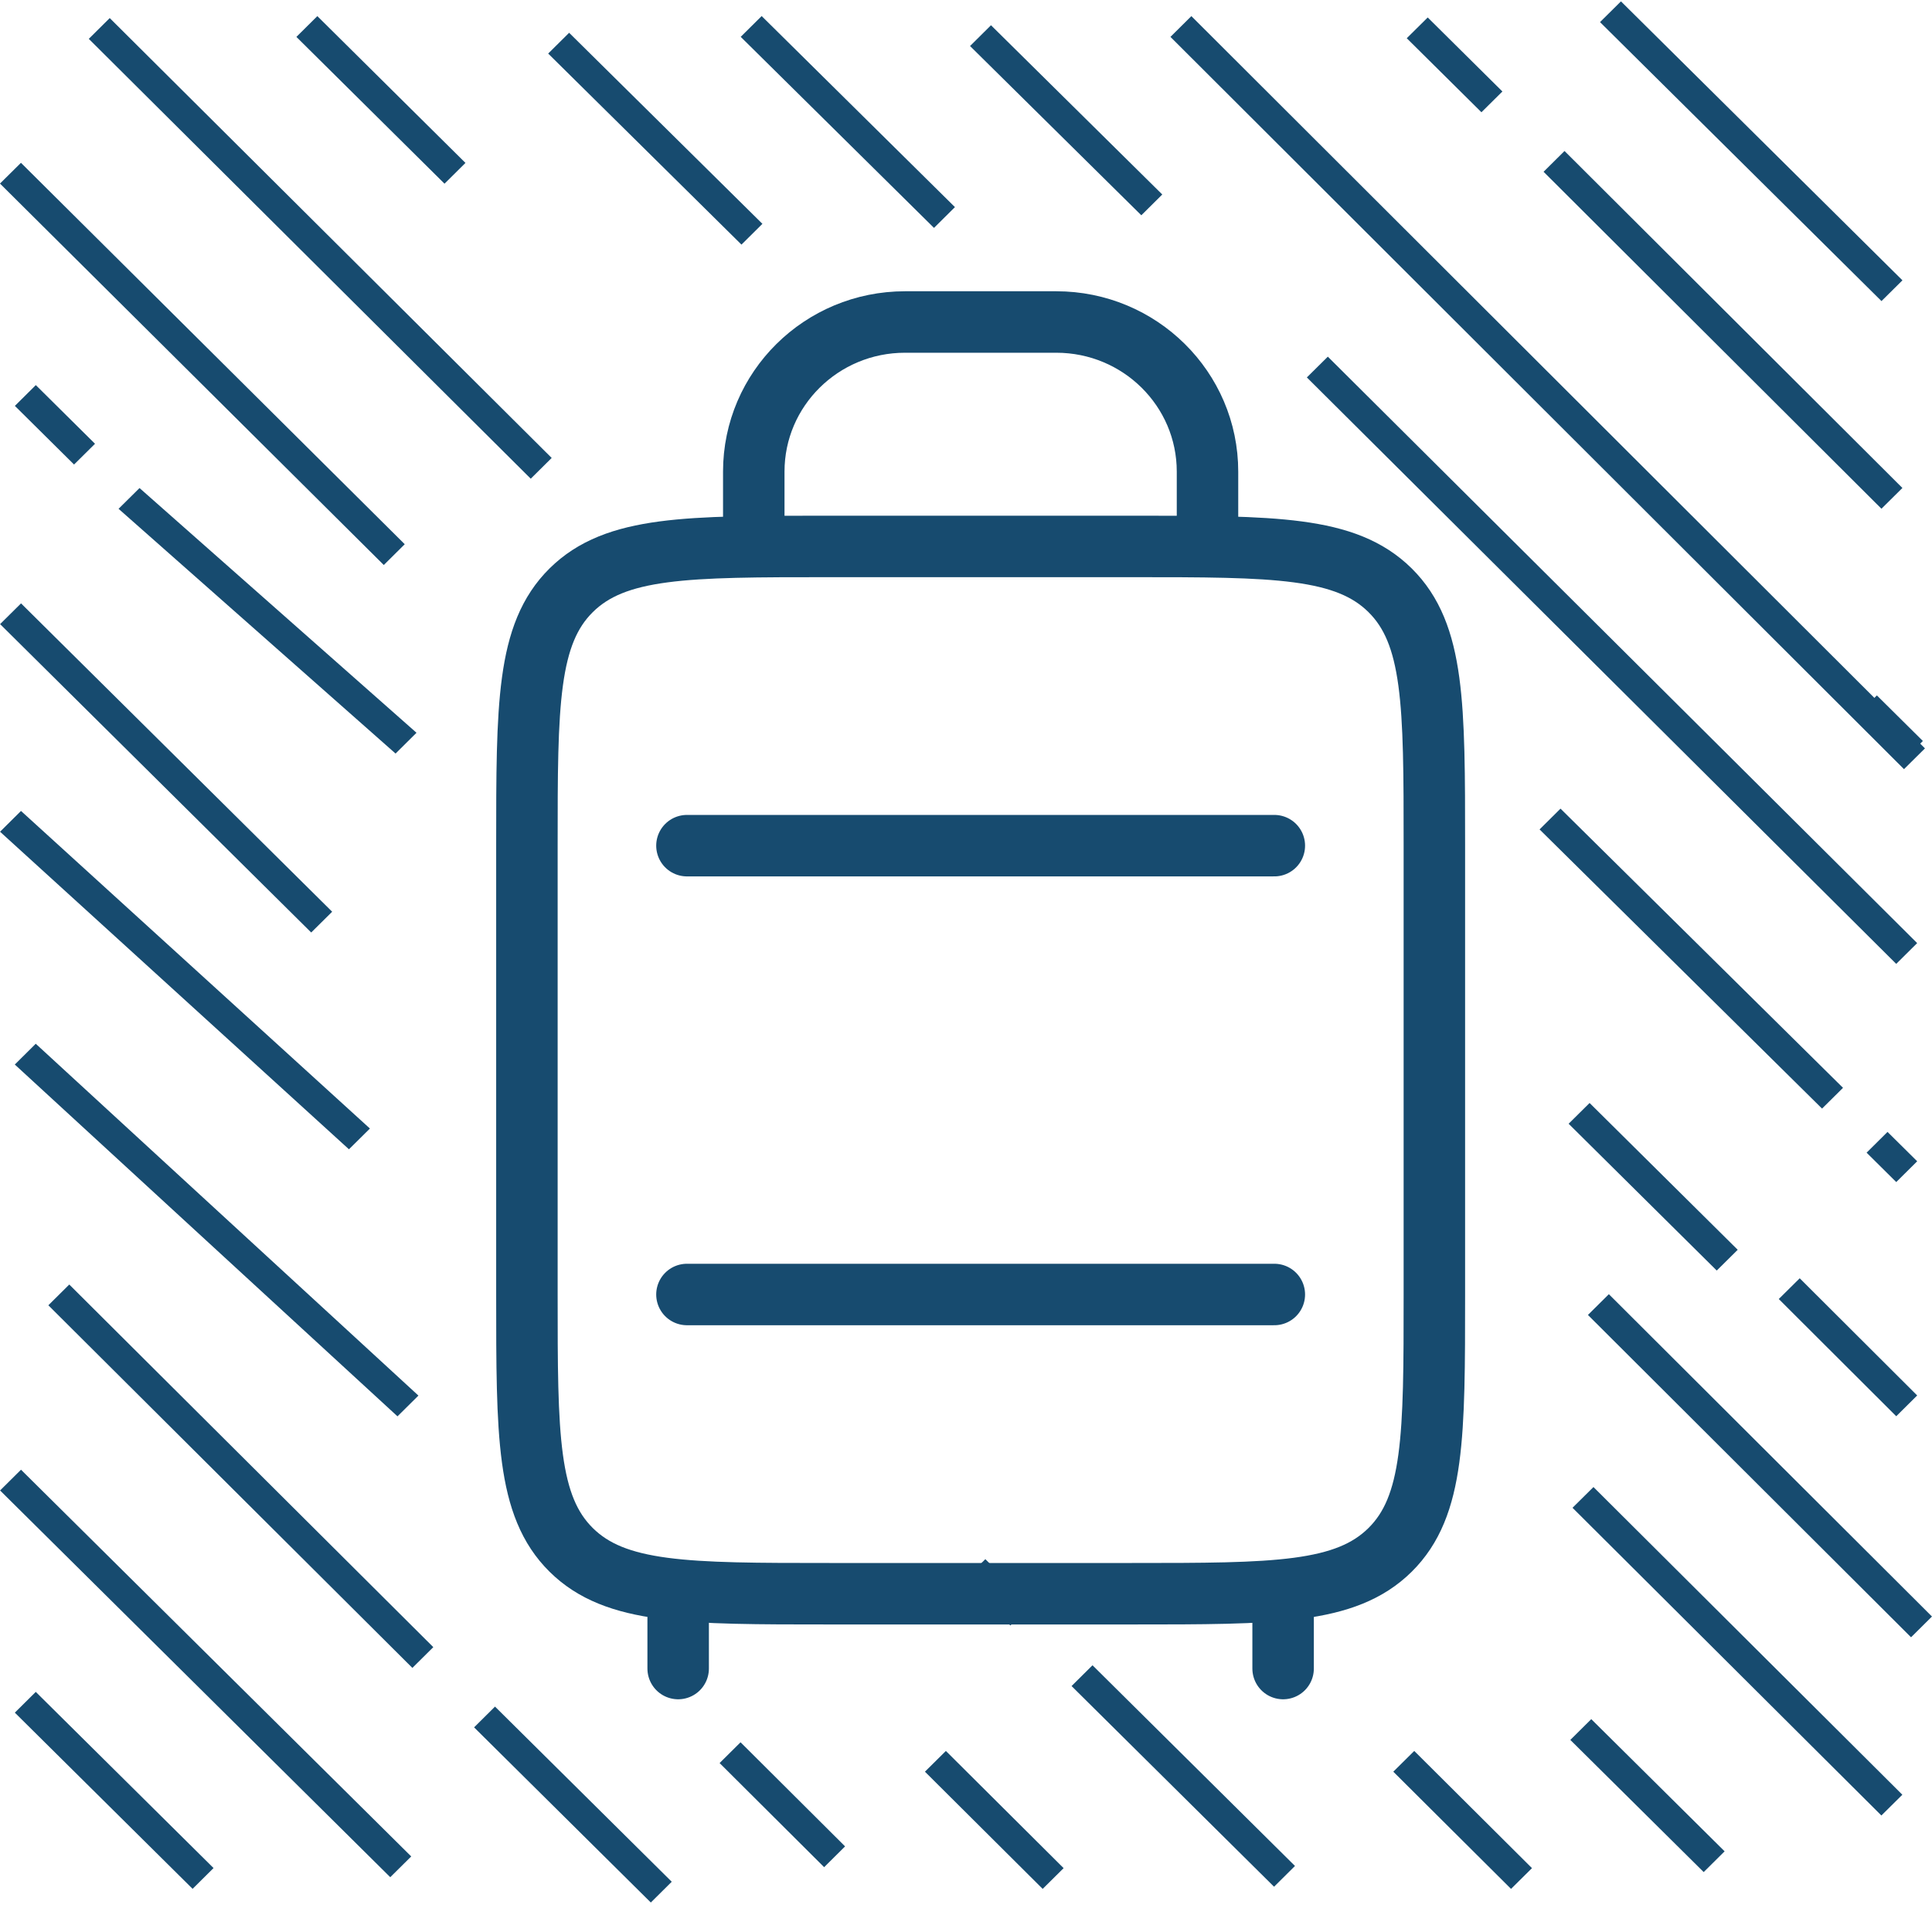 <?xml version="1.0" encoding="UTF-8"?>
<svg width="66px" height="66px" viewBox="0 0 66 66" version="1.1" xmlns="http://www.w3.org/2000/svg" xmlns:xlink="http://www.w3.org/1999/xlink">
    <title>icon-6@yekim@1x</title>
    <g id="Page-1" stroke="none" stroke-width="1" fill="none" fill-rule="evenodd">
        <g id="Havaist-Web-//-Home-Page" transform="translate(-1069, -2483)">
            <g id="Section-//-Services" transform="translate(57, 1965)">
                <g id="icon-6@yekim" transform="translate(1012, 518)">
                    <polygon id="Rectangle" fill="#174B6F" fill-rule="nonzero" transform="translate(58.86, 11.269) rotate(-45) translate(-58.86, -11.269) " points="58.345 3.116 59.353 3.12 59.375 19.422 58.367 19.417"></polygon>
                    <polygon id="Rectangle" fill="#174B6F" fill-rule="nonzero" transform="translate(49.691, 2.216) rotate(-45) translate(-49.691, -2.216) " points="49.179 0.417 50.187 0.422 50.203 4.014 49.195 4.009"></polygon>
                    <polygon id="Rectangle" fill="#174B6F" fill-rule="nonzero" transform="translate(59.825, 5.166) rotate(-45) translate(-59.825, -5.166) " points="59.291 -1.606 60.298 -1.601 60.359 11.937 59.351 11.932"></polygon>
                    <polygon id="Rectangle" fill="#174B6F" fill-rule="nonzero" transform="translate(55.069, 22.556) rotate(-45) translate(-55.069, -22.556) " points="54.53 8.352 55.538 8.357 55.608 36.759 54.6 36.755"></polygon>
                    <polygon id="Rectangle" fill="#174B6F" fill-rule="nonzero" transform="translate(64.545, 24.89) rotate(-45) translate(-64.545, -24.89) " points="64.037 23.781 65.044 23.786 65.054 25.998 64.046 25.993"></polygon>
                    <polygon id="Rectangle" fill="#174B6F" fill-rule="nonzero" transform="translate(52.871, 13.413) rotate(-45) translate(-52.871, -13.413) " points="52.352 -4.293 53.359 -4.289 53.391 31.12 52.383 31.115"></polygon>
                    <polygon id="Rectangle" fill="#174B6F" fill-rule="nonzero" transform="translate(36.422, 4.108) rotate(-45) translate(-36.422, -4.108) " points="35.893 -0.007 36.901 -0.003 36.95 8.223 35.942 8.219"></polygon>
                    <polygon id="Rectangle" fill="#174B6F" fill-rule="nonzero" transform="translate(64.63, 39.524) rotate(-45) translate(-64.63, -39.524) " points="64.123 38.809 65.13 38.813 65.137 40.239 64.129 40.235"></polygon>
                    <polygon id="Rectangle-Copy-15" fill="#174B6F" fill-rule="nonzero" transform="translate(63.13, 46.024) rotate(-45) translate(-63.13, -46.024) " points="62.623 43.187 63.63 43.192 63.637 48.86 62.629 48.856"></polygon>
                    <polygon id="Rectangle" fill="#174B6F" fill-rule="nonzero" transform="translate(57.777, 32.748) rotate(-45) translate(-57.777, -32.748) " points="57.233 25.962 58.241 25.966 58.321 39.534 57.313 39.529"></polygon>
                    <polygon id="Rectangle" fill="#174B6F" fill-rule="nonzero" transform="translate(28.963, 4.167) rotate(-45) translate(-28.963, -4.167) " points="28.432 -0.477 29.44 -0.473 29.494 8.811 28.486 8.807"></polygon>
                    <polygon id="Rectangle" fill="#174B6F" fill-rule="nonzero" transform="translate(22.386, 4.738) rotate(-45) translate(-22.386, -4.738) " points="21.855 0.094 22.863 0.098 22.917 9.382 21.909 9.378"></polygon>
                    <polygon id="Rectangle" fill="#174B6F" fill-rule="nonzero" transform="translate(59.353, 56.409) rotate(-45) translate(-59.353, -56.409) " points="58.835 48.96 59.842 48.965 59.871 63.859 58.863 63.854"></polygon>
                    <polygon id="Rectangle" fill="#174B6F" fill-rule="nonzero" transform="translate(10.94, 8.486) rotate(-45) translate(-10.94, -8.486) " points="10.411 -2.167 11.419 -2.163 11.469 19.138 10.462 19.134"></polygon>
                    <polygon id="Rectangle" fill="#174B6F" fill-rule="nonzero" transform="translate(60.123, 50.072) rotate(-45) translate(-60.123, -50.072) " points="59.61 42.274 60.617 42.278 60.636 57.869 59.629 57.865"></polygon>
                    <polygon id="Rectangle" fill="#174B6F" fill-rule="nonzero" transform="translate(13.013, 3.413) rotate(-45) translate(-13.013, -3.413) " points="12.493 -0.151 13.501 -0.147 13.533 6.977 12.525 6.973"></polygon>
                    <polygon id="Rectangle" fill="#174B6F" fill-rule="nonzero" transform="translate(49.966, 62.171) rotate(-45) translate(-49.966, -62.171) " points="49.456 59.331 50.463 59.336 50.476 65.011 49.469 65.006"></polygon>
                    <polygon id="Rectangle-Copy-16" fill="#174B6F" fill-rule="nonzero" transform="translate(33.966, 62.171) rotate(-45) translate(-33.966, -62.171) " points="33.456 59.331 34.463 59.336 34.476 65.011 33.469 65.006"></polygon>
                    <polygon id="Rectangle" fill="#174B6F" fill-rule="nonzero" transform="translate(56.28, 61.341) rotate(-45) translate(-56.28, -61.341) " points="55.762 58.132 56.77 58.136 56.798 64.55 55.791 64.546"></polygon>
                    <polygon id="Rectangle" fill="#174B6F" fill-rule="nonzero" transform="translate(6.913, 12.432) rotate(-45) translate(-6.913, -12.432) " points="6.381 3.187 7.389 3.192 7.446 21.676 6.438 21.672"></polygon>
                    <polygon id="Rectangle" fill="#174B6F" fill-rule="nonzero" transform="translate(9.14, 21.207) rotate(-45) translate(-9.14, -21.207) " points="8.246 14.903 9.254 14.908 10.033 27.51 9.025 27.506"></polygon>
                    <polygon id="Rectangle" fill="#174B6F" fill-rule="nonzero" transform="translate(1.877, 14.512) rotate(-45) translate(-1.877, -14.512) " points="1.366 13.087 2.374 13.091 2.387 15.938 1.379 15.933"></polygon>
                    <polygon id="Rectangle" fill="#174B6F" fill-rule="nonzero" transform="translate(40.423, 60.671) rotate(-45) translate(-40.423, -60.671) " points="39.897 55.799 40.905 55.803 40.948 65.542 39.941 65.538"></polygon>
                    <polygon id="Rectangle" fill="#174B6F" fill-rule="nonzero" transform="translate(34.089, 54.396) rotate(-45) translate(-34.089, -54.396) " points="33.58 53.288 34.587 53.292 34.597 55.504 33.59 55.499"></polygon>
                    <polygon id="Rectangle" fill="#174B6F" fill-rule="nonzero" transform="translate(5.675, 26.233) rotate(-45) translate(-5.675, -26.233) " points="5.138 18.749 6.145 18.754 6.212 33.718 5.204 33.713"></polygon>
                    <polygon id="Rectangle" fill="#174B6F" fill-rule="nonzero" transform="translate(6.319, 33.483) rotate(-45) translate(-6.319, -33.483) " points="5.437 25.431 6.445 25.435 7.202 41.535 6.194 41.53"></polygon>
                    <polygon id="Rectangle" fill="#174B6F" fill-rule="nonzero" transform="translate(19.572, 61.646) rotate(-45) translate(-19.572, -61.646) " points="19.049 57.394 20.056 57.398 20.094 65.898 19.087 65.894"></polygon>
                    <polygon id="Rectangle" fill="#174B6F" fill-rule="nonzero" transform="translate(8.227, 50.429) rotate(-45) translate(-8.227, -50.429) " points="7.706 41.651 8.713 41.655 8.747 59.208 7.74 59.204"></polygon>
                    <polygon id="Rectangle" fill="#174B6F" fill-rule="nonzero" transform="translate(26.726, 61.652) rotate(-45) translate(-26.726, -61.652) " points="26.217 59.13 27.225 59.134 27.235 64.174 26.227 64.17"></polygon>
                    <polygon id="Rectangle" fill="#174B6F" fill-rule="nonzero" transform="translate(7.4, 42.02) rotate(-45) translate(-7.4, -42.02) " points="6.523 33.147 7.531 33.151 8.276 50.894 7.269 50.889"></polygon>
                    <polygon id="Rectangle" fill="#174B6F" fill-rule="nonzero" transform="translate(3.901, 61.161) rotate(-45) translate(-3.901, -61.161) " points="3.378 56.884 4.385 56.888 4.424 65.438 3.416 65.434"></polygon>
                    <polygon id="Rectangle" fill="#174B6F" fill-rule="nonzero" transform="translate(7.025, 57.168) rotate(-45) translate(-7.025, -57.168) " points="6.48 47.782 7.487 47.786 7.571 66.554 6.563 66.549"></polygon>
                    <polygon id="Rectangle" fill="#174B6F" fill-rule="nonzero" transform="translate(56.475, 40.542) rotate(-45) translate(-56.475, -40.542) " points="55.955 36.977 56.963 36.982 56.995 44.106 55.987 44.101"></polygon>
                    <g id="luggage-icon" transform="translate(18, 11)" stroke="#174B6F" stroke-width="2.1">
                        <path d="M20.667,7.667 C25.538,7.667 27.973,7.667 29.487,9.164 C31,10.661 31,13.07 31,17.889 L31,25.556 L31,33.222 C31,38.041 31,40.45 29.487,41.947 C27.973,43.444 25.538,43.444 20.667,43.444 L15.5,43.444 L10.333,43.444 C5.462,43.444 3.027,43.444 1.513,41.947 C0,40.45 0,38.041 0,33.222 L0,25.556 L0,17.889 C0,13.07 0,10.661 1.513,9.164 C3.027,7.667 5.462,7.667 10.333,7.667 L15.5,7.667 L20.667,7.667 Z" id="Path" stroke-linejoin="round"></path>
                        <line x1="5.467" y1="33.222" x2="25.533" y2="33.222" id="Path" stroke-linecap="round"></line>
                        <line x1="5.467" y1="17.889" x2="25.533" y2="17.889" id="Path" stroke-linecap="round"></line>
                        <line x1="5.167" y1="43.444" x2="5.167" y2="46" id="Path" stroke-linecap="round" stroke-linejoin="round"></line>
                        <path d="M7.75,7.667 L7.75,5.111 C7.75,2.288 10.063,0 12.917,0 L18.083,0 C20.937,0 23.25,2.288 23.25,5.111 L23.25,7.667" id="Path" stroke-linecap="round" stroke-linejoin="round"></path>
                        <line x1="25.833" y1="43.444" x2="25.833" y2="46" id="Path" stroke-linecap="round" stroke-linejoin="round"></line>
                    </g>
                </g>
            </g>
        </g>
    </g>
</svg>